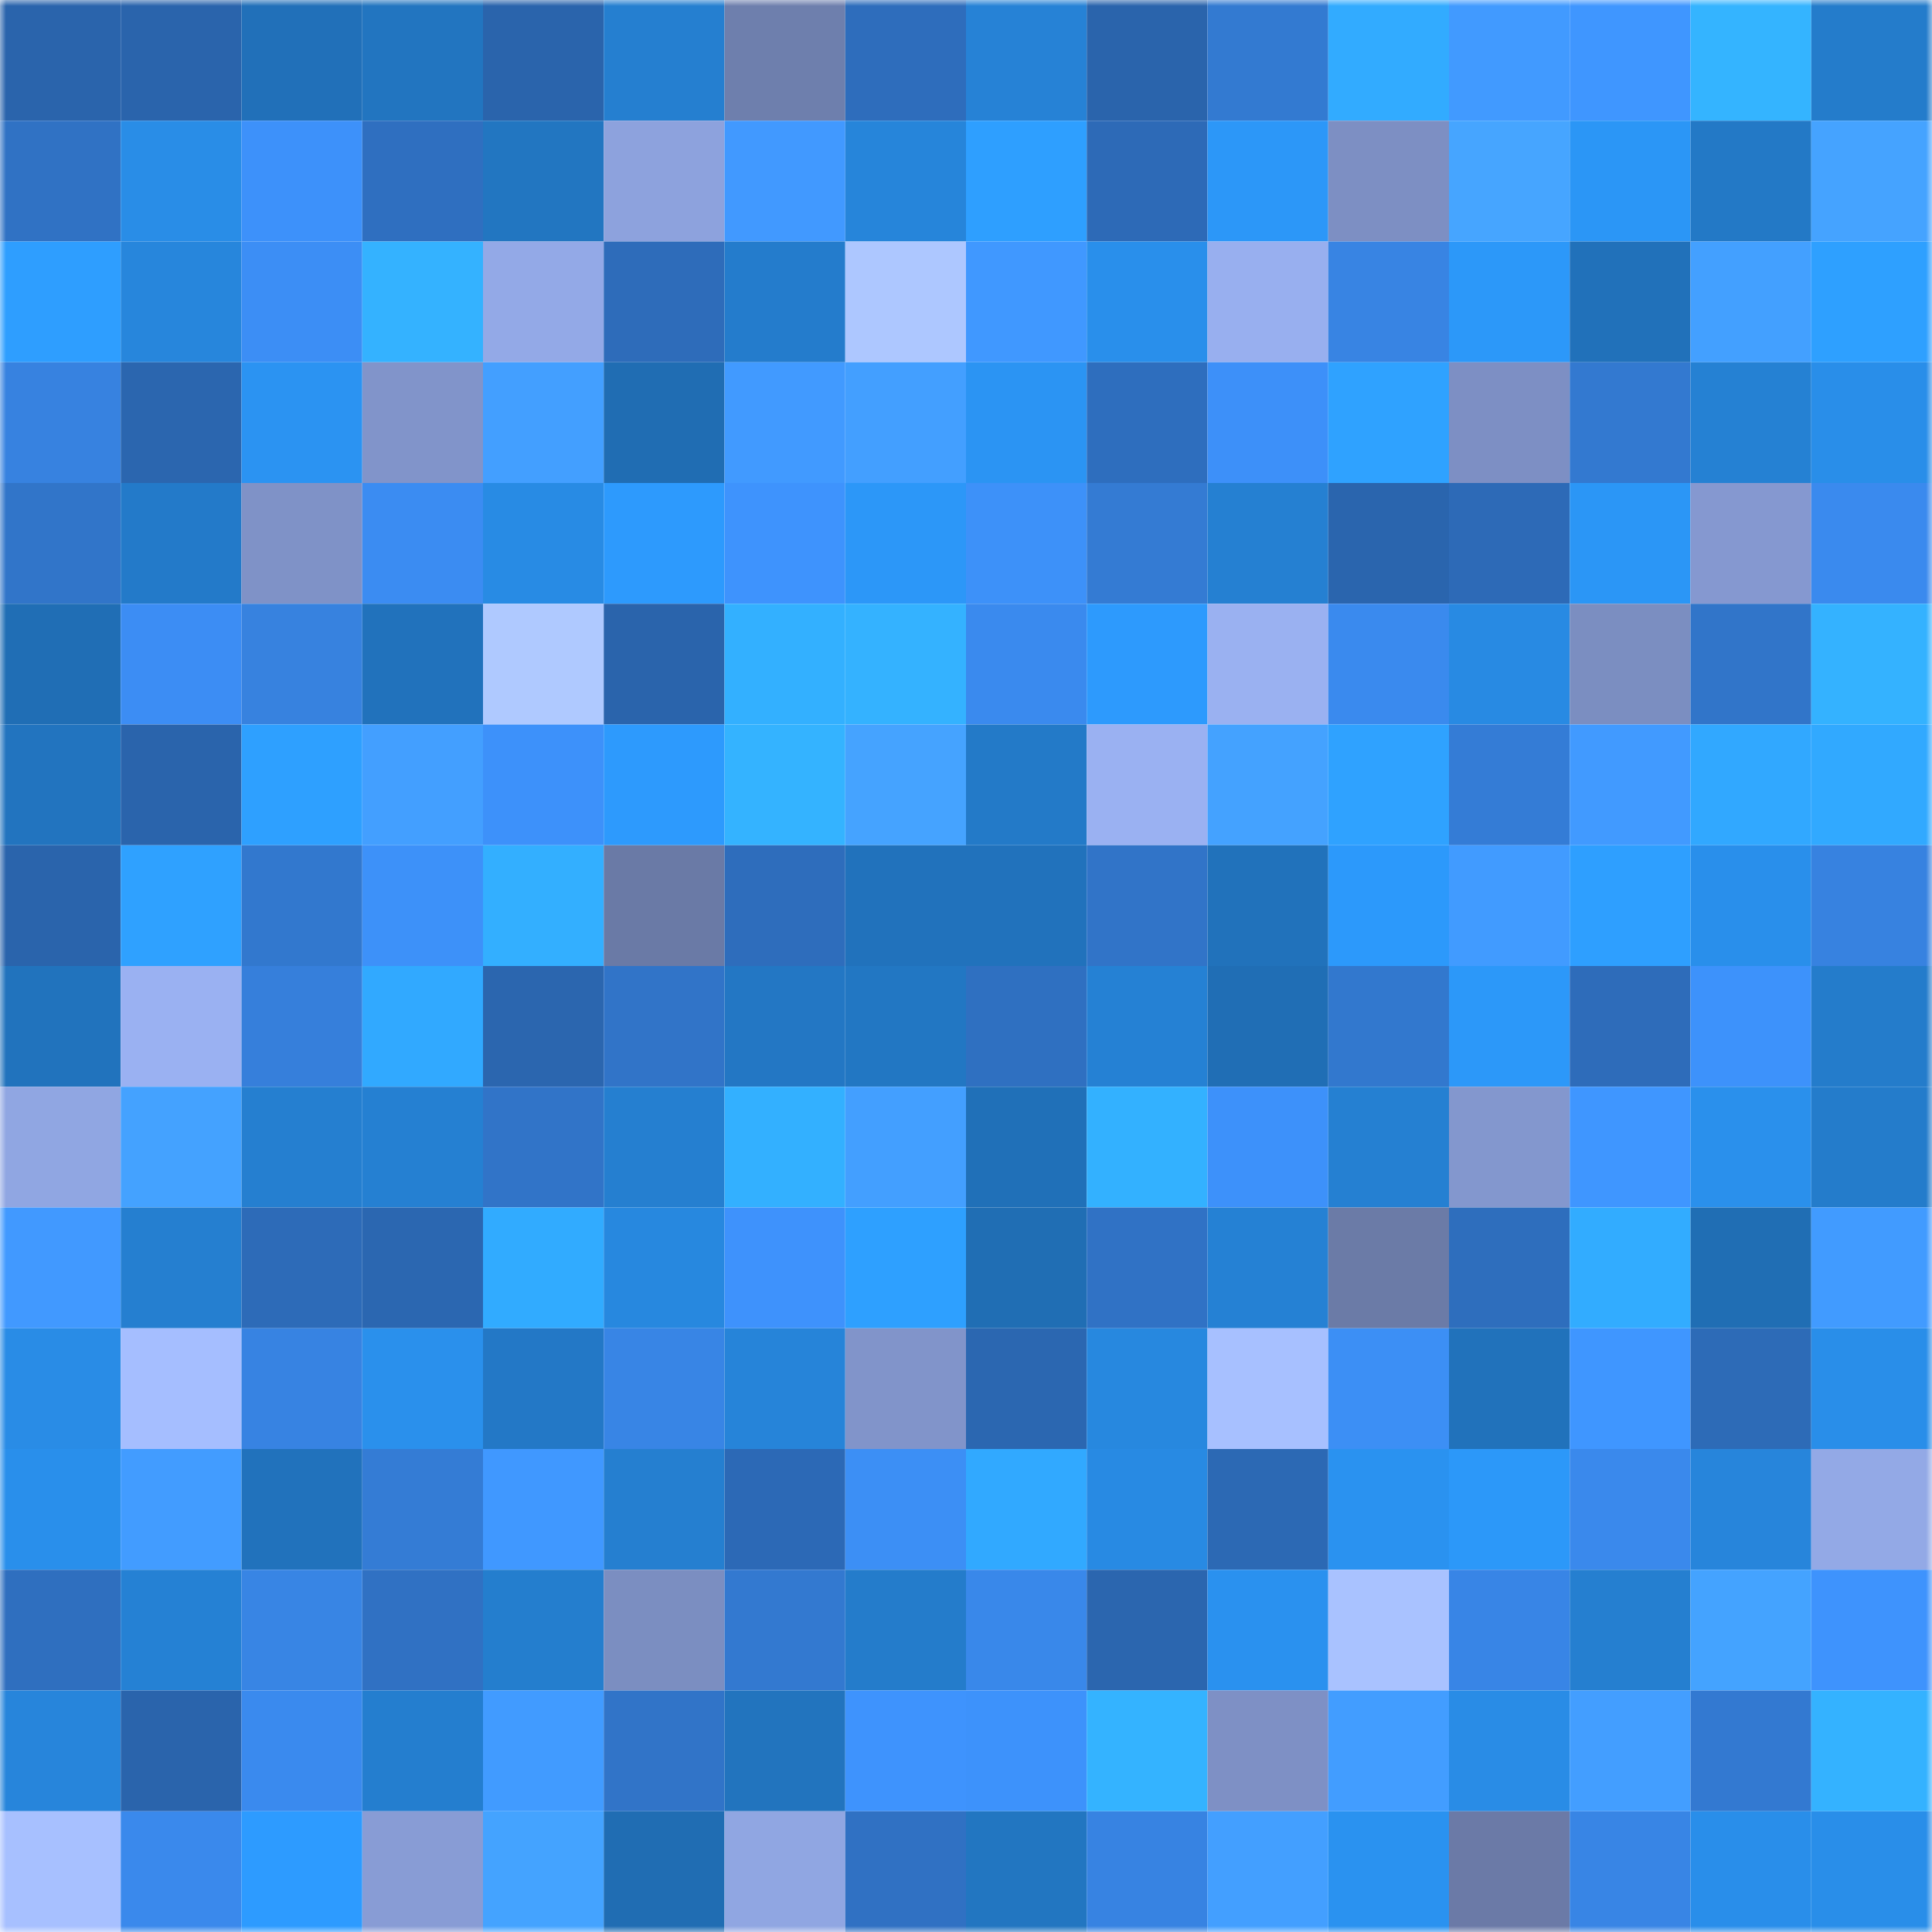 <svg viewBox="0 0 160 160" fill="none" role="img" xmlns="http://www.w3.org/2000/svg" width="240" height="240" name="ens%2Cgl4diat0r.eth"><mask id="831884530" mask-type="alpha" maskUnits="userSpaceOnUse" x="0" y="0" width="160" height="160"><rect width="160" height="160" fill="#FFFFFF"></rect></mask><g mask="url(#831884530)"><rect x="0" y="0" width="10" height="10" fill="#2a64ac"></rect><rect x="10" y="0" width="10" height="10" fill="#2a64ac"></rect><rect x="20" y="0" width="10" height="10" fill="#2170b9"></rect><rect x="30" y="0" width="10" height="10" fill="#2275c0"></rect><rect x="40" y="0" width="10" height="10" fill="#2a64ac"></rect><rect x="50" y="0" width="10" height="10" fill="#257fd0"></rect><rect x="60" y="0" width="10" height="10" fill="#6e7fad"></rect><rect x="70" y="0" width="10" height="10" fill="#2e6dbc"></rect><rect x="80" y="0" width="10" height="10" fill="#2682d6"></rect><rect x="90" y="0" width="10" height="10" fill="#2a64ac"></rect><rect x="100" y="0" width="10" height="10" fill="#337ad1"></rect><rect x="110" y="0" width="10" height="10" fill="#32abff"></rect><rect x="120" y="0" width="10" height="10" fill="#419aff"></rect><rect x="130" y="0" width="10" height="10" fill="#3f96ff"></rect><rect x="140" y="0" width="10" height="10" fill="#34b4ff"></rect><rect x="150" y="0" width="10" height="10" fill="#247ccb"></rect><rect x="0" y="10" width="10" height="10" fill="#3072c4"></rect><rect x="10" y="10" width="10" height="10" fill="#298de7"></rect><rect x="20" y="10" width="10" height="10" fill="#3d91fa"></rect><rect x="30" y="10" width="10" height="10" fill="#2f6fc0"></rect><rect x="40" y="10" width="10" height="10" fill="#2276c1"></rect><rect x="50" y="10" width="10" height="10" fill="#8da2dd"></rect><rect x="60" y="10" width="10" height="10" fill="#4199ff"></rect><rect x="70" y="10" width="10" height="10" fill="#2685da"></rect><rect x="80" y="10" width="10" height="10" fill="#2e9fff"></rect><rect x="90" y="10" width="10" height="10" fill="#2d6ab7"></rect><rect x="100" y="10" width="10" height="10" fill="#2c97f8"></rect><rect x="110" y="10" width="10" height="10" fill="#7d8fc3"></rect><rect x="120" y="10" width="10" height="10" fill="#46a5ff"></rect><rect x="130" y="10" width="10" height="10" fill="#2b96f6"></rect><rect x="140" y="10" width="10" height="10" fill="#2379c6"></rect><rect x="150" y="10" width="10" height="10" fill="#45a3ff"></rect><rect x="0" y="20" width="10" height="10" fill="#2e9eff"></rect><rect x="10" y="20" width="10" height="10" fill="#2786dc"></rect><rect x="20" y="20" width="10" height="10" fill="#3c8ef5"></rect><rect x="30" y="20" width="10" height="10" fill="#34b2ff"></rect><rect x="40" y="20" width="10" height="10" fill="#93a9e7"></rect><rect x="50" y="20" width="10" height="10" fill="#2e6cba"></rect><rect x="60" y="20" width="10" height="10" fill="#247ccc"></rect><rect x="70" y="20" width="10" height="10" fill="#adc7ff"></rect><rect x="80" y="20" width="10" height="10" fill="#4098ff"></rect><rect x="90" y="20" width="10" height="10" fill="#298feb"></rect><rect x="100" y="20" width="10" height="10" fill="#98afef"></rect><rect x="110" y="20" width="10" height="10" fill="#3884e3"></rect><rect x="120" y="20" width="10" height="10" fill="#2c98f9"></rect><rect x="130" y="20" width="10" height="10" fill="#2171ba"></rect><rect x="140" y="20" width="10" height="10" fill="#43a0ff"></rect><rect x="150" y="20" width="10" height="10" fill="#2ea0ff"></rect><rect x="0" y="30" width="10" height="10" fill="#3782e0"></rect><rect x="10" y="30" width="10" height="10" fill="#2b66af"></rect><rect x="20" y="30" width="10" height="10" fill="#2b93f2"></rect><rect x="30" y="30" width="10" height="10" fill="#8194ca"></rect><rect x="40" y="30" width="10" height="10" fill="#439fff"></rect><rect x="50" y="30" width="10" height="10" fill="#206db3"></rect><rect x="60" y="30" width="10" height="10" fill="#419aff"></rect><rect x="70" y="30" width="10" height="10" fill="#439fff"></rect><rect x="80" y="30" width="10" height="10" fill="#2b94f3"></rect><rect x="90" y="30" width="10" height="10" fill="#2e6ebe"></rect><rect x="100" y="30" width="10" height="10" fill="#3d90f9"></rect><rect x="110" y="30" width="10" height="10" fill="#2fa2ff"></rect><rect x="120" y="30" width="10" height="10" fill="#7d8fc4"></rect><rect x="130" y="30" width="10" height="10" fill="#3379d0"></rect><rect x="140" y="30" width="10" height="10" fill="#2581d3"></rect><rect x="150" y="30" width="10" height="10" fill="#298ee9"></rect><rect x="0" y="40" width="10" height="10" fill="#3175c9"></rect><rect x="10" y="40" width="10" height="10" fill="#237ac9"></rect><rect x="20" y="40" width="10" height="10" fill="#7f92c7"></rect><rect x="30" y="40" width="10" height="10" fill="#3b8cf2"></rect><rect x="40" y="40" width="10" height="10" fill="#288be4"></rect><rect x="50" y="40" width="10" height="10" fill="#2d9afd"></rect><rect x="60" y="40" width="10" height="10" fill="#3e93fd"></rect><rect x="70" y="40" width="10" height="10" fill="#2c97f8"></rect><rect x="80" y="40" width="10" height="10" fill="#3d91f9"></rect><rect x="90" y="40" width="10" height="10" fill="#347bd3"></rect><rect x="100" y="40" width="10" height="10" fill="#2580d2"></rect><rect x="110" y="40" width="10" height="10" fill="#2a65ae"></rect><rect x="120" y="40" width="10" height="10" fill="#2d6ab7"></rect><rect x="130" y="40" width="10" height="10" fill="#2b96f6"></rect><rect x="140" y="40" width="10" height="10" fill="#8598d0"></rect><rect x="150" y="40" width="10" height="10" fill="#3a8aee"></rect><rect x="0" y="50" width="10" height="10" fill="#206eb5"></rect><rect x="10" y="50" width="10" height="10" fill="#3c8df4"></rect><rect x="20" y="50" width="10" height="10" fill="#3782df"></rect><rect x="30" y="50" width="10" height="10" fill="#2172bc"></rect><rect x="40" y="50" width="10" height="10" fill="#afc9ff"></rect><rect x="50" y="50" width="10" height="10" fill="#2a64ac"></rect><rect x="60" y="50" width="10" height="10" fill="#33b0ff"></rect><rect x="70" y="50" width="10" height="10" fill="#34b2ff"></rect><rect x="80" y="50" width="10" height="10" fill="#3a8aee"></rect><rect x="90" y="50" width="10" height="10" fill="#2d9afd"></rect><rect x="100" y="50" width="10" height="10" fill="#9ab1f1"></rect><rect x="110" y="50" width="10" height="10" fill="#3a8aee"></rect><rect x="120" y="50" width="10" height="10" fill="#288ae3"></rect><rect x="130" y="50" width="10" height="10" fill="#7b8ec1"></rect><rect x="140" y="50" width="10" height="10" fill="#3175c9"></rect><rect x="150" y="50" width="10" height="10" fill="#34b2ff"></rect><rect x="0" y="60" width="10" height="10" fill="#2274bf"></rect><rect x="10" y="60" width="10" height="10" fill="#2a64ac"></rect><rect x="20" y="60" width="10" height="10" fill="#2ea0ff"></rect><rect x="30" y="60" width="10" height="10" fill="#439fff"></rect><rect x="40" y="60" width="10" height="10" fill="#3d91fa"></rect><rect x="50" y="60" width="10" height="10" fill="#2d9afd"></rect><rect x="60" y="60" width="10" height="10" fill="#34b3ff"></rect><rect x="70" y="60" width="10" height="10" fill="#45a3ff"></rect><rect x="80" y="60" width="10" height="10" fill="#237ac8"></rect><rect x="90" y="60" width="10" height="10" fill="#9ab1f2"></rect><rect x="100" y="60" width="10" height="10" fill="#44a2ff"></rect><rect x="110" y="60" width="10" height="10" fill="#2fa2ff"></rect><rect x="120" y="60" width="10" height="10" fill="#347cd6"></rect><rect x="130" y="60" width="10" height="10" fill="#419aff"></rect><rect x="140" y="60" width="10" height="10" fill="#31a8ff"></rect><rect x="150" y="60" width="10" height="10" fill="#31a9ff"></rect><rect x="0" y="70" width="10" height="10" fill="#2a64ac"></rect><rect x="10" y="70" width="10" height="10" fill="#2fa1ff"></rect><rect x="20" y="70" width="10" height="10" fill="#3278ce"></rect><rect x="30" y="70" width="10" height="10" fill="#3d91f9"></rect><rect x="40" y="70" width="10" height="10" fill="#33afff"></rect><rect x="50" y="70" width="10" height="10" fill="#6a7aa6"></rect><rect x="60" y="70" width="10" height="10" fill="#2e6dbc"></rect><rect x="70" y="70" width="10" height="10" fill="#2172bc"></rect><rect x="80" y="70" width="10" height="10" fill="#2172bc"></rect><rect x="90" y="70" width="10" height="10" fill="#3174c8"></rect><rect x="100" y="70" width="10" height="10" fill="#2172bb"></rect><rect x="110" y="70" width="10" height="10" fill="#2c99fb"></rect><rect x="120" y="70" width="10" height="10" fill="#419bff"></rect><rect x="130" y="70" width="10" height="10" fill="#2e9fff"></rect><rect x="140" y="70" width="10" height="10" fill="#298feb"></rect><rect x="150" y="70" width="10" height="10" fill="#3782e0"></rect><rect x="0" y="80" width="10" height="10" fill="#2173bd"></rect><rect x="10" y="80" width="10" height="10" fill="#9ab1f2"></rect><rect x="20" y="80" width="10" height="10" fill="#367fdb"></rect><rect x="30" y="80" width="10" height="10" fill="#31a9ff"></rect><rect x="40" y="80" width="10" height="10" fill="#2b66af"></rect><rect x="50" y="80" width="10" height="10" fill="#3174c8"></rect><rect x="60" y="80" width="10" height="10" fill="#2377c4"></rect><rect x="70" y="80" width="10" height="10" fill="#2277c3"></rect><rect x="80" y="80" width="10" height="10" fill="#2f70c1"></rect><rect x="90" y="80" width="10" height="10" fill="#2581d4"></rect><rect x="100" y="80" width="10" height="10" fill="#206eb5"></rect><rect x="110" y="80" width="10" height="10" fill="#3278ce"></rect><rect x="120" y="80" width="10" height="10" fill="#2c98f9"></rect><rect x="130" y="80" width="10" height="10" fill="#2e6cba"></rect><rect x="140" y="80" width="10" height="10" fill="#3d92fb"></rect><rect x="150" y="80" width="10" height="10" fill="#247ccb"></rect><rect x="0" y="90" width="10" height="10" fill="#90a6e2"></rect><rect x="10" y="90" width="10" height="10" fill="#44a2ff"></rect><rect x="20" y="90" width="10" height="10" fill="#257fd0"></rect><rect x="30" y="90" width="10" height="10" fill="#2580d2"></rect><rect x="40" y="90" width="10" height="10" fill="#3174c8"></rect><rect x="50" y="90" width="10" height="10" fill="#257fd0"></rect><rect x="60" y="90" width="10" height="10" fill="#33b0ff"></rect><rect x="70" y="90" width="10" height="10" fill="#439fff"></rect><rect x="80" y="90" width="10" height="10" fill="#2070b8"></rect><rect x="90" y="90" width="10" height="10" fill="#33b1ff"></rect><rect x="100" y="90" width="10" height="10" fill="#3d91fa"></rect><rect x="110" y="90" width="10" height="10" fill="#2580d2"></rect><rect x="120" y="90" width="10" height="10" fill="#8397ce"></rect><rect x="130" y="90" width="10" height="10" fill="#3f96ff"></rect><rect x="140" y="90" width="10" height="10" fill="#2a90ec"></rect><rect x="150" y="90" width="10" height="10" fill="#247ccb"></rect><rect x="0" y="100" width="10" height="10" fill="#4199ff"></rect><rect x="10" y="100" width="10" height="10" fill="#257fd0"></rect><rect x="20" y="100" width="10" height="10" fill="#2d6bb8"></rect><rect x="30" y="100" width="10" height="10" fill="#2b67b1"></rect><rect x="40" y="100" width="10" height="10" fill="#31abff"></rect><rect x="50" y="100" width="10" height="10" fill="#2788df"></rect><rect x="60" y="100" width="10" height="10" fill="#3e92fc"></rect><rect x="70" y="100" width="10" height="10" fill="#2ea0ff"></rect><rect x="80" y="100" width="10" height="10" fill="#206eb4"></rect><rect x="90" y="100" width="10" height="10" fill="#3072c5"></rect><rect x="100" y="100" width="10" height="10" fill="#2581d4"></rect><rect x="110" y="100" width="10" height="10" fill="#6b7ba7"></rect><rect x="120" y="100" width="10" height="10" fill="#2e6ebd"></rect><rect x="130" y="100" width="10" height="10" fill="#32acff"></rect><rect x="140" y="100" width="10" height="10" fill="#206eb4"></rect><rect x="150" y="100" width="10" height="10" fill="#419bff"></rect><rect x="0" y="110" width="10" height="10" fill="#298ce6"></rect><rect x="10" y="110" width="10" height="10" fill="#a5beff"></rect><rect x="20" y="110" width="10" height="10" fill="#3783e2"></rect><rect x="30" y="110" width="10" height="10" fill="#2a90ec"></rect><rect x="40" y="110" width="10" height="10" fill="#2378c6"></rect><rect x="50" y="110" width="10" height="10" fill="#3885e5"></rect><rect x="60" y="110" width="10" height="10" fill="#2684d9"></rect><rect x="70" y="110" width="10" height="10" fill="#8194ca"></rect><rect x="80" y="110" width="10" height="10" fill="#2b67b1"></rect><rect x="90" y="110" width="10" height="10" fill="#2788df"></rect><rect x="100" y="110" width="10" height="10" fill="#a7c0ff"></rect><rect x="110" y="110" width="10" height="10" fill="#3c8ff5"></rect><rect x="120" y="110" width="10" height="10" fill="#2172bb"></rect><rect x="130" y="110" width="10" height="10" fill="#3f96ff"></rect><rect x="140" y="110" width="10" height="10" fill="#2d6bb7"></rect><rect x="150" y="110" width="10" height="10" fill="#298ee9"></rect><rect x="0" y="120" width="10" height="10" fill="#298feb"></rect><rect x="10" y="120" width="10" height="10" fill="#429cff"></rect><rect x="20" y="120" width="10" height="10" fill="#2172bc"></rect><rect x="30" y="120" width="10" height="10" fill="#347cd5"></rect><rect x="40" y="120" width="10" height="10" fill="#4098ff"></rect><rect x="50" y="120" width="10" height="10" fill="#257fd0"></rect><rect x="60" y="120" width="10" height="10" fill="#2c69b6"></rect><rect x="70" y="120" width="10" height="10" fill="#3c8ff5"></rect><rect x="80" y="120" width="10" height="10" fill="#31a9ff"></rect><rect x="90" y="120" width="10" height="10" fill="#288ae3"></rect><rect x="100" y="120" width="10" height="10" fill="#2c69b4"></rect><rect x="110" y="120" width="10" height="10" fill="#2a92f0"></rect><rect x="120" y="120" width="10" height="10" fill="#2c98f9"></rect><rect x="130" y="120" width="10" height="10" fill="#3a89ec"></rect><rect x="140" y="120" width="10" height="10" fill="#2785db"></rect><rect x="150" y="120" width="10" height="10" fill="#93a9e6"></rect><rect x="0" y="130" width="10" height="10" fill="#2f6fbf"></rect><rect x="10" y="130" width="10" height="10" fill="#2581d4"></rect><rect x="20" y="130" width="10" height="10" fill="#3885e4"></rect><rect x="30" y="130" width="10" height="10" fill="#3071c3"></rect><rect x="40" y="130" width="10" height="10" fill="#247ece"></rect><rect x="50" y="130" width="10" height="10" fill="#7b8ec1"></rect><rect x="60" y="130" width="10" height="10" fill="#3379d0"></rect><rect x="70" y="130" width="10" height="10" fill="#247ccb"></rect><rect x="80" y="130" width="10" height="10" fill="#3988ea"></rect><rect x="90" y="130" width="10" height="10" fill="#2b66af"></rect><rect x="100" y="130" width="10" height="10" fill="#2a91ef"></rect><rect x="110" y="130" width="10" height="10" fill="#a9c2ff"></rect><rect x="120" y="130" width="10" height="10" fill="#3885e6"></rect><rect x="130" y="130" width="10" height="10" fill="#257fd0"></rect><rect x="140" y="130" width="10" height="10" fill="#44a3ff"></rect><rect x="150" y="130" width="10" height="10" fill="#3e93fd"></rect><rect x="0" y="140" width="10" height="10" fill="#2785db"></rect><rect x="10" y="140" width="10" height="10" fill="#2a64ac"></rect><rect x="20" y="140" width="10" height="10" fill="#3a8aee"></rect><rect x="30" y="140" width="10" height="10" fill="#247ecf"></rect><rect x="40" y="140" width="10" height="10" fill="#419bff"></rect><rect x="50" y="140" width="10" height="10" fill="#3174c8"></rect><rect x="60" y="140" width="10" height="10" fill="#2274be"></rect><rect x="70" y="140" width="10" height="10" fill="#3e93fd"></rect><rect x="80" y="140" width="10" height="10" fill="#3d92fb"></rect><rect x="90" y="140" width="10" height="10" fill="#34b3ff"></rect><rect x="100" y="140" width="10" height="10" fill="#7e90c5"></rect><rect x="110" y="140" width="10" height="10" fill="#429dff"></rect><rect x="120" y="140" width="10" height="10" fill="#298ce6"></rect><rect x="130" y="140" width="10" height="10" fill="#439eff"></rect><rect x="140" y="140" width="10" height="10" fill="#3379d1"></rect><rect x="150" y="140" width="10" height="10" fill="#34b2ff"></rect><rect x="0" y="150" width="10" height="10" fill="#a7c0ff"></rect><rect x="10" y="150" width="10" height="10" fill="#3a89ec"></rect><rect x="20" y="150" width="10" height="10" fill="#2d9bff"></rect><rect x="30" y="150" width="10" height="10" fill="#889cd5"></rect><rect x="40" y="150" width="10" height="10" fill="#44a3ff"></rect><rect x="50" y="150" width="10" height="10" fill="#206db3"></rect><rect x="60" y="150" width="10" height="10" fill="#90a6e2"></rect><rect x="70" y="150" width="10" height="10" fill="#3071c3"></rect><rect x="80" y="150" width="10" height="10" fill="#2276c1"></rect><rect x="90" y="150" width="10" height="10" fill="#3783e2"></rect><rect x="100" y="150" width="10" height="10" fill="#439fff"></rect><rect x="110" y="150" width="10" height="10" fill="#2a92f0"></rect><rect x="120" y="150" width="10" height="10" fill="#6b7aa7"></rect><rect x="130" y="150" width="10" height="10" fill="#3885e5"></rect><rect x="140" y="150" width="10" height="10" fill="#298eea"></rect><rect x="150" y="150" width="10" height="10" fill="#298ee9"></rect></g></svg>